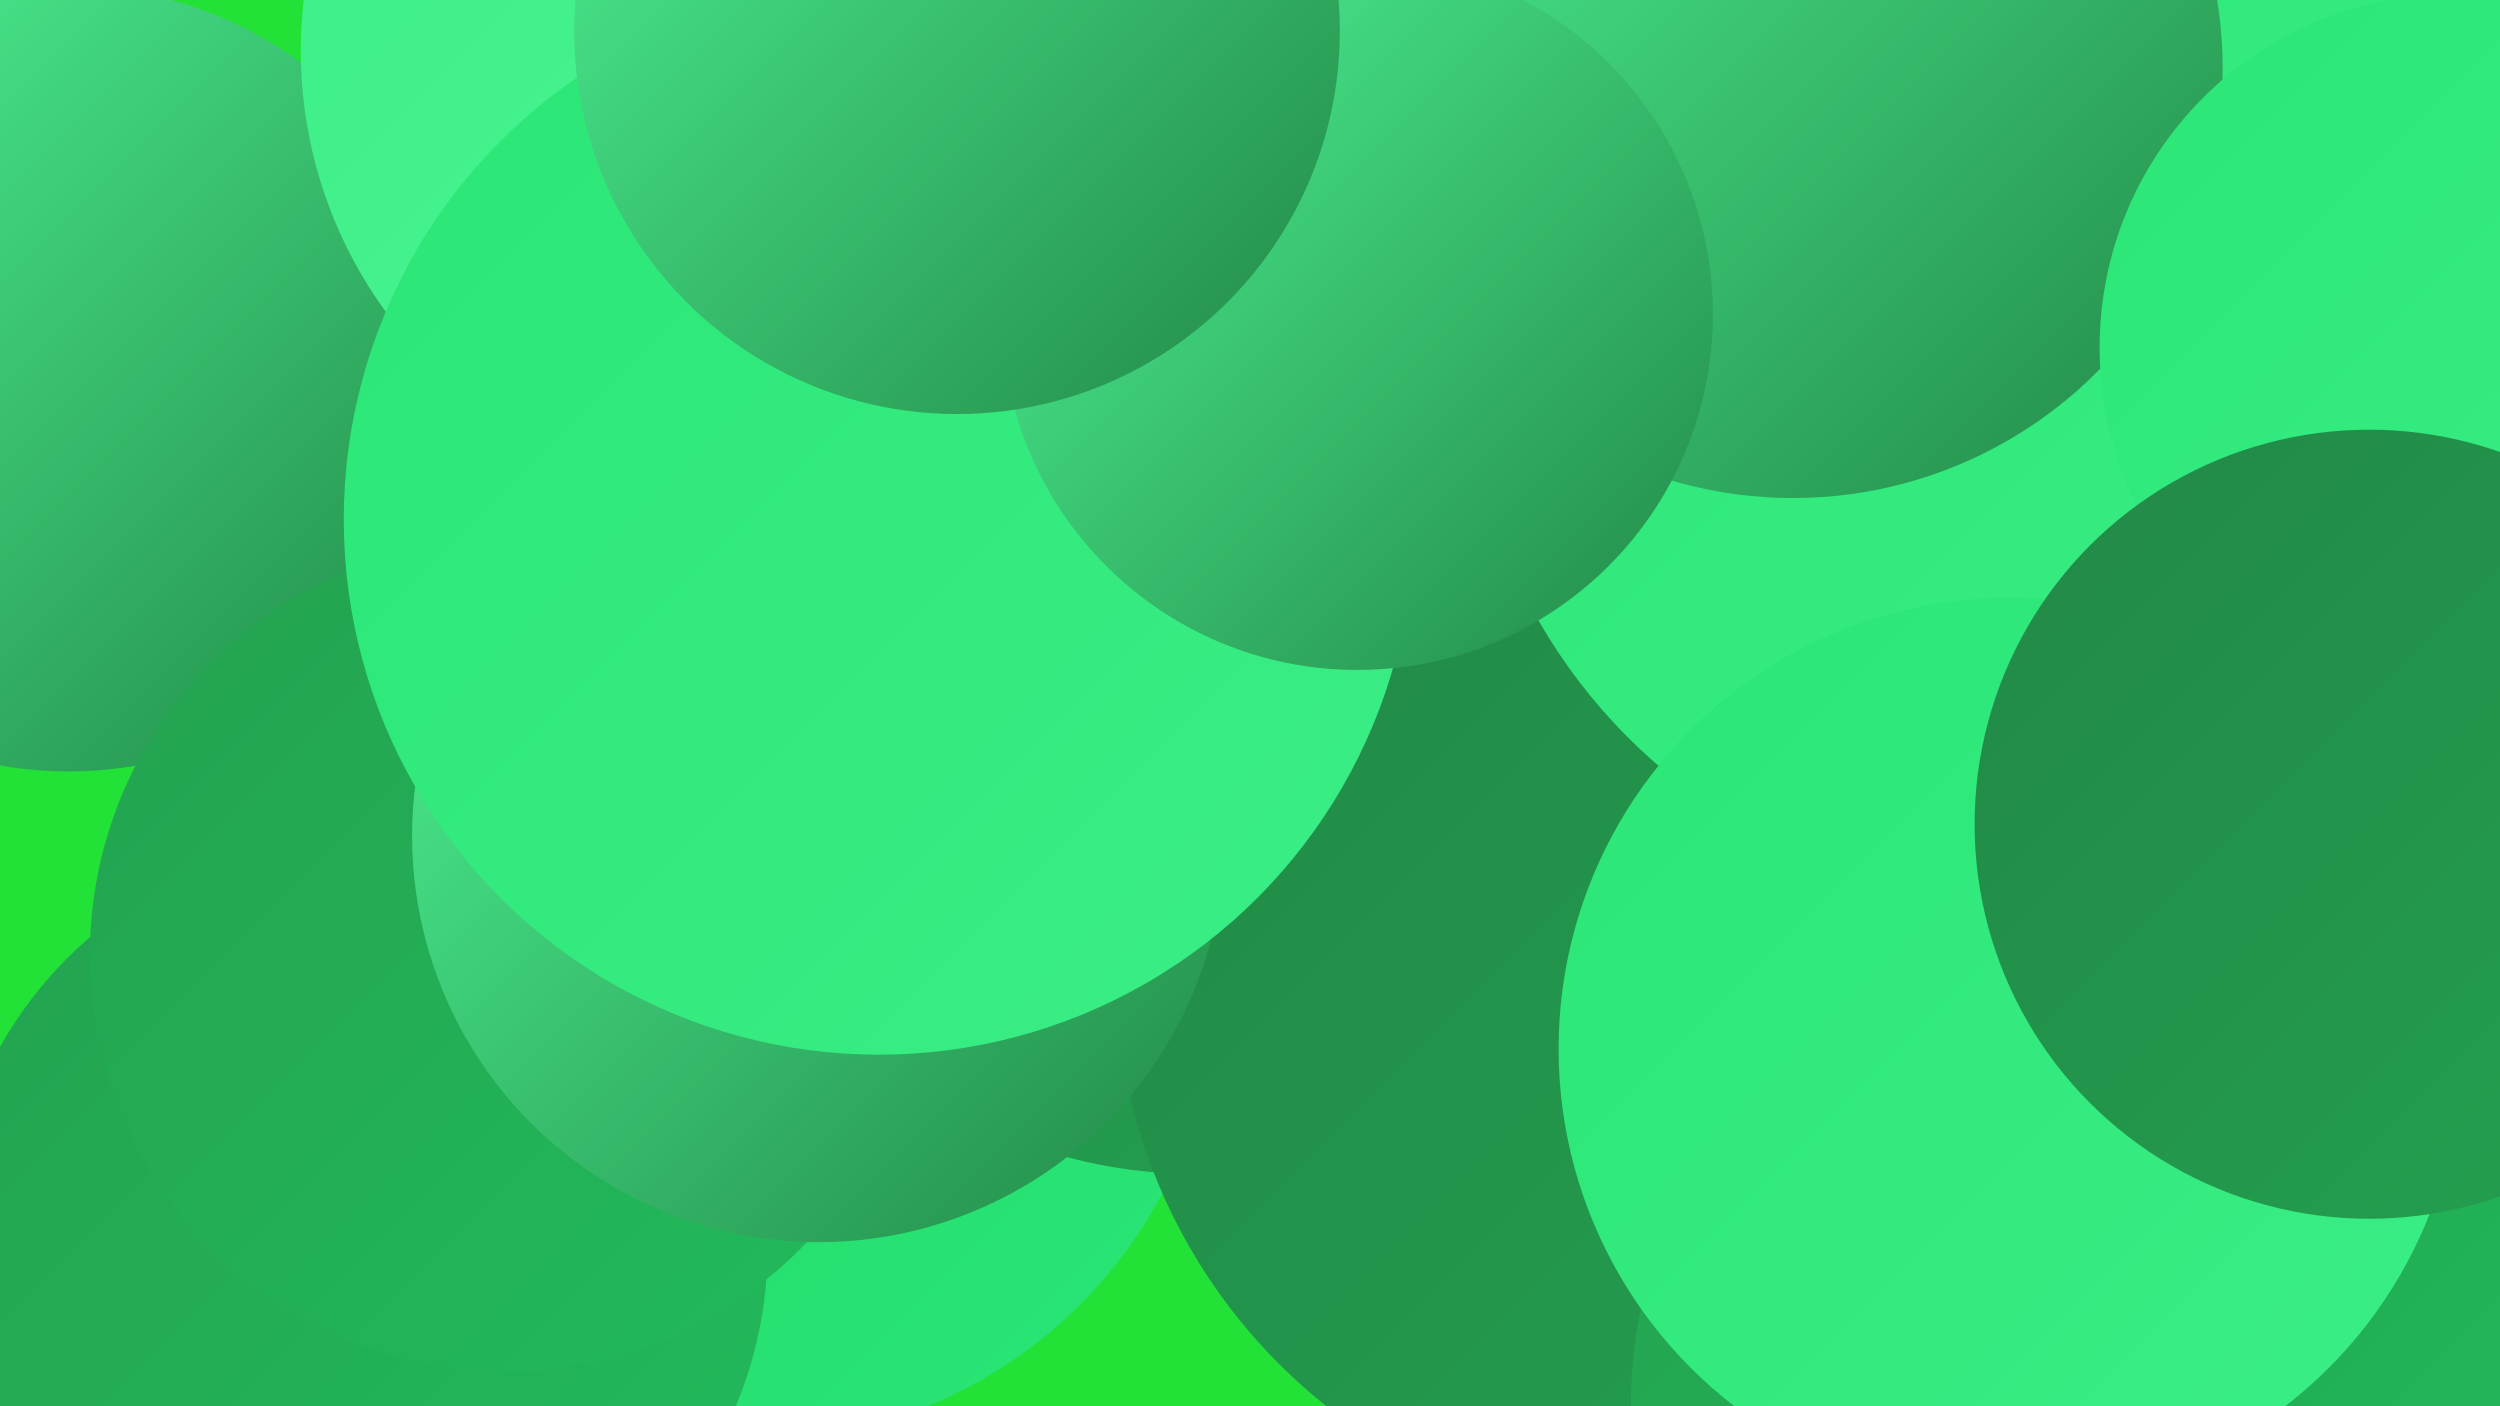 <?xml version="1.0" encoding="UTF-8"?><svg width="1280" height="720" xmlns="http://www.w3.org/2000/svg"><defs><linearGradient id="grad0" x1="0%" y1="0%" x2="100%" y2="100%"><stop offset="0%" style="stop-color:#228846;stop-opacity:1" /><stop offset="100%" style="stop-color:#23a150;stop-opacity:1" /></linearGradient><linearGradient id="grad1" x1="0%" y1="0%" x2="100%" y2="100%"><stop offset="0%" style="stop-color:#23a150;stop-opacity:1" /><stop offset="100%" style="stop-color:#22bb5c;stop-opacity:1" /></linearGradient><linearGradient id="grad2" x1="0%" y1="0%" x2="100%" y2="100%"><stop offset="0%" style="stop-color:#22bb5c;stop-opacity:1" /><stop offset="100%" style="stop-color:#1fd767;stop-opacity:1" /></linearGradient><linearGradient id="grad3" x1="0%" y1="0%" x2="100%" y2="100%"><stop offset="0%" style="stop-color:#1fd767;stop-opacity:1" /><stop offset="100%" style="stop-color:#2ae676;stop-opacity:1" /></linearGradient><linearGradient id="grad4" x1="0%" y1="0%" x2="100%" y2="100%"><stop offset="0%" style="stop-color:#2ae676;stop-opacity:1" /><stop offset="100%" style="stop-color:#3bee86;stop-opacity:1" /></linearGradient><linearGradient id="grad5" x1="0%" y1="0%" x2="100%" y2="100%"><stop offset="0%" style="stop-color:#3bee86;stop-opacity:1" /><stop offset="100%" style="stop-color:#4ef596;stop-opacity:1" /></linearGradient><linearGradient id="grad6" x1="0%" y1="0%" x2="100%" y2="100%"><stop offset="0%" style="stop-color:#4ef596;stop-opacity:1" /><stop offset="100%" style="stop-color:#228846;stop-opacity:1" /></linearGradient></defs><rect width="1280" height="720" fill="#22e238" /><circle cx="384" cy="499" r="239" fill="url(#grad3)" /><circle cx="611" cy="352" r="249" fill="url(#grad0)" /><circle cx="35" cy="194" r="201" fill="url(#grad6)" /><circle cx="928" cy="316" r="243" fill="url(#grad4)" /><circle cx="582" cy="20" r="231" fill="url(#grad0)" /><circle cx="595" cy="6" r="222" fill="url(#grad4)" /><circle cx="183" cy="639" r="210" fill="url(#grad1)" /><circle cx="857" cy="496" r="286" fill="url(#grad0)" /><circle cx="259" cy="489" r="213" fill="url(#grad1)" /><circle cx="381" cy="26" r="227" fill="url(#grad5)" /><circle cx="1035" cy="176" r="285" fill="url(#grad4)" /><circle cx="918" cy="35" r="220" fill="url(#grad6)" /><circle cx="419" cy="428" r="208" fill="url(#grad6)" /><circle cx="1085" cy="720" r="250" fill="url(#grad1)" /><circle cx="450" cy="266" r="274" fill="url(#grad4)" /><circle cx="1256" cy="178" r="181" fill="url(#grad4)" /><circle cx="1029" cy="537" r="231" fill="url(#grad4)" /><circle cx="1213" cy="422" r="202" fill="url(#grad0)" /><circle cx="695" cy="161" r="182" fill="url(#grad6)" /><circle cx="490" cy="16" r="196" fill="url(#grad6)" /></svg>